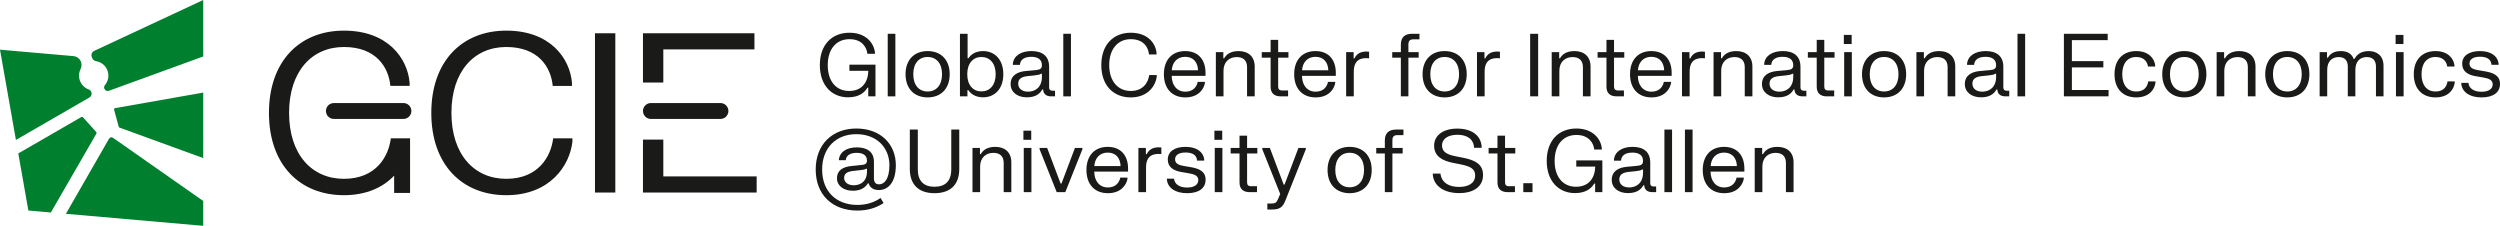 <?xml version="1.0" encoding="utf-8"?>
<!-- Generator: Adobe Illustrator 25.2.3, SVG Export Plug-In . SVG Version: 6.00 Build 0)  -->
<svg version="1.1" id="Ebene_1" xmlns="http://www.w3.org/2000/svg" xmlns:xlink="http://www.w3.org/1999/xlink" x="0px" y="0px"
	 viewBox="0 0 7336.071 662.646" style="enable-background:new 0 0 7336.071 662.646;" xml:space="preserve">
<style type="text/css">
	.st0{fill:#1A1A18;}
	.st1{fill:#00802F;}
</style>
<g>
	<path class="st0" d="M979.976,302.356v0.023c-0.063,0-0.126-0.017-0.195-0.017c-12.891,0-23.341,10.45-23.341,23.341
		c0,12.891,10.45,23.341,23.341,23.341c0.069,0,0.132-0.023,0.195-0.023v0.063h203.976v-0.057
		c12.828-0.074,23.209-10.479,23.209-23.324s-10.381-23.255-23.209-23.329v-0.017H979.976z M1145.532,252.013h56.484v-9.608
		c-6.491-72.044-64.259-152.528-192.77-152.528c-129.806,0-220.024,89.57-220.024,241.445s90.217,241.439,220.024,241.439
		c67.782,0,115.867-24.206,147.337-57.355v50.818h46.727V406.3v-0.338h-56.467c-6.491,53.218-43.484,118.772-137.598,118.772
		c-94.755,0-160.961-72.045-160.961-193.412c0-121.373,66.206-193.417,160.961-193.417
		C1103.291,137.905,1140.296,196.882,1145.532,252.013"/>
</g>
<g>
	<path class="st0" d="M2492.738,96.059c48.716,0,71.672,30.607,74.733,57.899v3.826h-22.19
		c-2.041-19.13-16.069-42.851-52.288-42.851c-39.279,0-64.021,29.077-64.021,76.518c0,47.186,24.996,75.499,62.745,75.499
		c38.769,0,55.603-27.037,56.369-59.175h-55.604v-18.109h76.519v93.098h-21.171v-25.251h-2.55
		c-6.122,10.202-20.405,28.056-56.624,28.056c-47.697,0-82.895-34.943-82.895-94.372
		C2405.762,131.257,2440.96,96.059,2492.738,96.059z"/>
</g>
<g>
	<path class="st0" d="M2627.404,99.119v183.644h-22.446V99.119H2627.404z"/>
	<path class="st0" d="M2722.03,149.876c39.024,0,64.785,25.506,64.785,67.846c0,42.596-25.761,68.102-64.785,68.102
		s-64.785-25.506-64.785-68.102C2657.244,175.383,2683.005,149.876,2722.03,149.876z M2722.03,268.48
		c25.251,0,42.341-18.365,42.341-50.758c0-32.138-17.09-50.502-42.341-50.502s-42.085,18.364-42.085,50.502
		C2679.945,250.116,2696.779,268.48,2722.03,268.48z"/>
	<path class="st0" d="M2839.353,99.119v71.672h2.55c5.612-8.672,18.62-20.915,42.851-20.915c33.667,0,59.429,24.486,59.429,67.846
		c0,43.616-25.762,67.846-59.429,67.846c-24.486,0-37.495-12.242-43.361-21.17h-2.55v18.365h-21.936V99.119H2839.353z
		 M2879.907,268.225c24.231,0,41.83-18.109,41.83-50.502c0-32.138-17.599-50.502-41.83-50.502c-24.23,0-41.575,18.364-41.575,50.502
		C2838.333,250.116,2855.677,268.225,2879.907,268.225z"/>
	<path class="st0" d="M2972.237,186.605c2.551-22.701,23.466-36.729,54.583-36.729c31.373,0,51.778,14.028,51.778,46.166v60.45
		c0,6.631,3.315,9.693,9.948,9.693h7.396v16.579h-10.967c-15.814,0-23.466-7.907-23.976-20.15h-2.551
		c-6.887,12.499-19.385,22.955-45.401,22.955c-28.056,0-47.441-15.558-47.441-38.769c0-25.505,19.64-36.219,44.891-38.514
		l30.352-2.806c10.712-1.02,16.579-4.081,16.579-14.028c0-16.579-11.222-24.741-31.117-24.741c-19.384,0-32.648,7.652-33.413,23.721
		h-20.66V186.605z M3016.618,268.99c20.661,0,40.81-12.243,40.81-43.615v-8.928h-2.55c-4.081,2.551-7.907,3.571-19.384,4.847
		l-19.64,2.04c-17.854,1.785-28.057,7.907-28.057,22.19C2987.796,259.808,2999.274,268.99,3016.618,268.99z"/>
	<path class="st0" d="M3142.617,99.119v183.644h-22.446V99.119H3142.617z"/>
	<path class="st0" d="M3318.14,96.059c50.502,0,73.202,31.627,75.753,59.94v3.825h-22.19c-2.041-21.68-16.58-44.891-53.563-44.891
		c-37.239,0-63.256,28.312-63.256,76.008c0,47.697,26.017,76.009,63.256,76.009c36.983,0,51.522-25.761,54.073-46.676h22.19v3.825
		c-3.061,27.547-25.761,61.726-76.263,61.726c-51.013,0-86.465-35.199-86.465-94.884
		C3231.675,131.257,3267.128,96.059,3318.14,96.059z"/>
	<path class="st0" d="M3477.807,149.876c39.024,0,59.684,26.017,59.684,63.51v9.182h-99.219
		c0.256,27.546,15.303,46.421,40.045,46.421c23.976,0,33.923-15.814,36.219-28.822h21.17v3.826
		c-3.061,16.579-18.109,41.83-57.388,41.83c-39.28,0-63-26.272-63-68.102C3415.317,175.893,3439.037,149.876,3477.807,149.876z
		 M3515.556,206.245c-0.766-22.446-13.009-39.535-37.749-39.535c-23.976,0-38.004,17.089-39.279,39.535H3515.556z"/>
	<path class="st0" d="M3589.774,152.937v18.109h2.55c4.336-8.162,15.304-21.17,42.086-21.17c28.567,0,47.441,15.814,47.441,45.656
		v87.231h-22.446v-85.701c0-20.66-12.243-29.587-30.352-29.587c-20.914,0-38.769,13.263-38.769,40.3v74.988h-22.446V152.937
		H3589.774z"/>
	<path class="st0" d="M3728.526,152.937v-35.963h22.19v35.963h30.098v16.324h-30.098v84.681c0,7.396,3.316,11.477,11.478,11.477
		h17.599v17.344h-21.68c-18.875,0-29.587-9.437-29.587-28.312v-85.19h-26.017v-16.324H3728.526z"/>
	<path class="st0" d="M3860.134,149.876c39.024,0,59.684,26.017,59.684,63.51v9.182h-99.219
		c0.256,27.546,15.303,46.421,40.045,46.421c23.976,0,33.924-15.814,36.218-28.822h21.172v3.826
		c-3.062,16.579-18.11,41.83-57.389,41.83s-63-26.272-63-68.102C3797.644,175.893,3821.365,149.876,3860.134,149.876z
		 M3897.882,206.245c-0.764-22.446-13.008-39.535-37.749-39.535c-23.976,0-38.004,17.089-39.279,39.535H3897.882z"/>
	<path class="st0" d="M3972.102,152.937v18.365h2.55c5.357-11.222,16.069-22.446,42.851-19.64v19.384
		c-27.036-2.805-44.892,6.632-44.892,39.28v72.437h-22.445V152.937H3972.102z"/>
	<path class="st0" d="M4085.43,152.937h25.25v-22.19c0-21.17,11.733-31.627,32.648-31.627h21.936v16.324h-17.854
		c-10.458,0-14.54,4.846-14.54,15.049v22.445h30.098v16.324h-30.098v113.503h-22.19V169.261h-25.25V152.937z"/>
	<path class="st0" d="M4239.229,149.876c39.023,0,64.786,25.506,64.786,67.846c0,42.596-25.763,68.102-64.786,68.102
		c-39.025,0-64.787-25.506-64.787-68.102C4174.442,175.383,4200.203,149.876,4239.229,149.876z M4239.229,268.48
		c25.251,0,42.339-18.365,42.339-50.758c0-32.138-17.088-50.502-42.339-50.502c-25.252,0-42.085,18.364-42.085,50.502
		C4197.144,250.116,4213.977,268.48,4239.229,268.48z"/>
	<path class="st0" d="M4356.042,152.937v18.365h2.55c5.357-11.222,16.069-22.446,42.851-19.64v19.384
		c-27.036-2.805-44.892,6.632-44.892,39.28v72.437h-22.445V152.937H4356.042z"/>
	<path class="st0" d="M4513.581,99.119v183.644h-23.466V99.119H4513.581z"/>
	<path class="st0" d="M4575.301,152.937v18.109h2.55c4.337-8.162,15.304-21.17,42.085-21.17c28.568,0,47.442,15.814,47.442,45.656
		v87.231h-22.445v-85.701c0-20.66-12.244-29.587-30.352-29.587c-20.915,0-38.771,13.263-38.771,40.3v74.988h-22.445V152.937
		H4575.301z"/>
	<path class="st0" d="M4714.053,152.937v-35.963h22.19v35.963h30.098v16.324h-30.098v84.681c0,7.396,3.316,11.477,11.478,11.477
		h17.599v17.344h-21.681c-18.874,0-29.586-9.437-29.586-28.312v-85.19h-26.016v-16.324H4714.053z"/>
	<path class="st0" d="M4845.661,149.876c39.023,0,59.684,26.017,59.684,63.51v9.182h-99.219
		c0.254,27.546,15.303,46.421,40.044,46.421c23.977,0,33.925-15.814,36.22-28.822h21.17v3.826
		c-3.062,16.579-18.11,41.83-57.39,41.83c-39.278,0-63-26.272-63-68.102C4783.17,175.893,4806.892,149.876,4845.661,149.876z
		 M4883.409,206.245c-0.764-22.446-13.008-39.535-37.748-39.535c-23.977,0-38.005,17.089-39.28,39.535H4883.409z"/>
	<path class="st0" d="M4957.629,152.937v18.365h2.55c5.357-11.222,16.069-22.446,42.851-19.64v19.384
		c-27.036-2.805-44.892,6.632-44.892,39.28v72.437h-22.445V152.937H4957.629z"/>
	<path class="st0" d="M5050.212,152.937v18.109h2.55c4.336-8.162,15.303-21.17,42.085-21.17c28.567,0,47.442,15.814,47.442,45.656
		v87.231h-22.445v-85.701c0-20.66-12.244-29.587-30.353-29.587c-20.915,0-38.771,13.263-38.771,40.3v74.988h-22.445V152.937
		H5050.212z"/>
	<path class="st0" d="M5176.976,186.605c2.55-22.701,23.465-36.729,54.582-36.729c31.373,0,51.778,14.028,51.778,46.166v60.45
		c0,6.631,3.316,9.693,9.946,9.693h7.398v16.579h-10.969c-15.812,0-23.465-7.907-23.975-20.15h-2.55
		c-6.887,12.499-19.385,22.955-45.401,22.955c-28.057,0-47.442-15.558-47.442-38.769c0-25.505,19.64-36.219,44.89-38.514
		l30.354-2.806c10.712-1.02,16.579-4.081,16.579-14.028c0-16.579-11.223-24.741-31.118-24.741c-19.386,0-32.648,7.652-33.414,23.721
		h-20.658V186.605z M5221.356,268.99c20.659,0,40.81-12.243,40.81-43.615v-8.928h-2.55c-4.082,2.551-7.907,3.571-19.385,4.847
		l-19.64,2.04c-17.854,1.785-28.056,7.907-28.056,22.19C5192.534,259.808,5204.012,268.99,5221.356,268.99z"/>
	<path class="st0" d="M5331.033,152.937v-35.963h22.19v35.963h30.098v16.324h-30.098v84.681c0,7.396,3.316,11.477,11.479,11.477
		h17.599v17.344h-21.681c-18.875,0-29.586-9.437-29.586-28.312v-85.19h-26.016v-16.324H5331.033z"/>
	<path class="st0" d="M5433.563,102.435v26.781h-22.956v-26.781H5433.563z M5434.073,152.937v129.826h-22.445V152.937H5434.073z"/>
	<path class="st0" d="M5528.698,149.876c39.024,0,64.787,25.506,64.787,67.846c0,42.596-25.763,68.102-64.787,68.102
		c-39.025,0-64.786-25.506-64.786-68.102C5463.912,175.383,5489.673,149.876,5528.698,149.876z M5528.698,268.48
		c25.252,0,42.34-18.365,42.34-50.758c0-32.138-17.088-50.502-42.34-50.502c-25.251,0-42.085,18.364-42.085,50.502
		C5486.613,250.116,5503.447,268.48,5528.698,268.48z"/>
	<path class="st0" d="M5645.512,152.937v18.109h2.55c4.337-8.162,15.304-21.17,42.085-21.17c28.568,0,47.442,15.814,47.442,45.656
		v87.231h-22.445v-85.701c0-20.66-12.244-29.587-30.352-29.587c-20.915,0-38.771,13.263-38.771,40.3v74.988h-22.445V152.937
		H5645.512z"/>
	<path class="st0" d="M5772.276,186.605c2.55-22.701,23.465-36.729,54.582-36.729c31.373,0,51.779,14.028,51.779,46.166v60.45
		c0,6.631,3.316,9.693,9.946,9.693h7.398v16.579h-10.969c-15.812,0-23.465-7.907-23.975-20.15h-2.55
		c-6.887,12.499-19.385,22.955-45.401,22.955c-28.057,0-47.442-15.558-47.442-38.769c0-25.505,19.64-36.219,44.89-38.514
		l30.354-2.806c10.712-1.02,16.579-4.081,16.579-14.028c0-16.579-11.224-24.741-31.118-24.741c-19.385,0-32.648,7.652-33.414,23.721
		h-20.659V186.605z M5816.657,268.99c20.658,0,40.81-12.243,40.81-43.615v-8.928h-2.55c-4.082,2.551-7.907,3.571-19.385,4.847
		l-19.64,2.04c-17.854,1.785-28.057,7.907-28.057,22.19C5787.834,259.808,5799.312,268.99,5816.657,268.99z"/>
	<path class="st0" d="M5942.653,99.119v183.644h-22.445V99.119H5942.653z"/>
	<path class="st0" d="M6184.896,99.119v18.62h-105.085v61.725h92.332v18.364h-92.332v66.316h107.637v18.62h-131.103V99.119H6184.896
		z"/>
	<path class="st0" d="M6268.661,149.876c36.984,0,53.308,22.446,55.604,41.575v3.826h-21.17
		c-1.532-12.753-10.714-28.057-34.434-28.057c-25.252,0-41.064,18.364-41.064,50.502c0,32.393,15.812,50.758,41.064,50.758
		c23.977,0,32.902-14.539,35.198-29.587h21.17v3.825c-2.55,20.405-18.874,43.106-56.368,43.106
		c-39.535,0-63.766-25.762-63.766-68.102C6204.895,175.637,6229.126,149.876,6268.661,149.876z"/>
	<path class="st0" d="M6409.708,149.876c39.023,0,64.787,25.506,64.787,67.846c0,42.596-25.763,68.102-64.787,68.102
		c-39.025,0-64.786-25.506-64.786-68.102C6344.922,175.383,6370.683,149.876,6409.708,149.876z M6409.708,268.48
		c25.252,0,42.34-18.365,42.34-50.758c0-32.138-17.088-50.502-42.34-50.502c-25.251,0-42.085,18.364-42.085,50.502
		C6367.623,250.116,6384.457,268.48,6409.708,268.48z"/>
	<path class="st0" d="M6526.522,152.937v18.109h2.55c4.336-8.162,15.303-21.17,42.085-21.17c28.568,0,47.442,15.814,47.442,45.656
		v87.231h-22.445v-85.701c0-20.66-12.244-29.587-30.352-29.587c-20.916,0-38.771,13.263-38.771,40.3v74.988h-22.445V152.937
		H6526.522z"/>
	<path class="st0" d="M6711.95,149.876c39.023,0,64.786,25.506,64.786,67.846c0,42.596-25.763,68.102-64.786,68.102
		s-64.787-25.506-64.787-68.102C6647.163,175.383,6672.926,149.876,6711.95,149.876z M6711.95,268.48
		c25.251,0,42.339-18.365,42.339-50.758c0-32.138-17.088-50.502-42.339-50.502c-25.252,0-42.085,18.364-42.085,50.502
		C6669.865,250.116,6686.698,268.48,6711.95,268.48z"/>
	<path class="st0" d="M6828.507,152.937v16.324h2.55c5.357-9.181,14.794-19.384,38.514-19.384c22.445,0,33.157,11.733,36.984,22.955
		h2.55c6.121-11.477,17.854-22.955,41.831-22.955c23.72,0,43.36,13.263,43.36,43.616v89.271h-22.19v-87.996
		c0-16.834-9.182-27.292-26.781-27.292c-19.895,0-33.668,12.499-33.668,38.004v77.284h-22.19v-87.996
		c0-16.834-8.928-27.292-26.527-27.292c-19.895,0-33.923,12.499-33.923,38.004v77.284h-22.19V152.937H6828.507z"/>
	<path class="st0" d="M7052.702,102.435v26.781h-22.956v-26.781H7052.702z M7053.211,152.937v129.826h-22.445V152.937H7053.211z"/>
	<path class="st0" d="M7146.818,149.876c36.984,0,53.308,22.446,55.604,41.575v3.826h-21.17
		c-1.532-12.753-10.714-28.057-34.434-28.057c-25.252,0-41.064,18.364-41.064,50.502c0,32.393,15.812,50.758,41.064,50.758
		c23.977,0,32.902-14.539,35.198-29.587h21.17v3.825c-2.55,20.405-18.874,43.106-56.368,43.106
		c-39.535,0-63.766-25.762-63.766-68.102C7083.052,175.637,7107.283,149.876,7146.818,149.876z"/>
	<path class="st0" d="M7277.152,149.876c32.394,0,52.032,14.539,54.838,36.474v3.825h-20.915
		c-1.021-16.579-14.028-23.721-33.668-23.721c-19.129,0-30.861,7.142-30.861,19.896c0,12.752,10.967,17.089,24.486,19.384
		l20.913,3.571c25.763,4.336,44.126,12.753,44.126,36.983c0,24.486-19.129,39.536-54.072,39.536s-56.368-15.304-59.429-38.77v-3.826
		h20.915c1.53,17.09,17.09,26.017,38.514,26.017s32.648-8.927,32.648-21.68c0-13.009-11.224-17.344-27.802-20.15l-20.915-3.571
		c-23.72-3.826-40.81-14.028-40.81-36.729C7225.119,163.65,7245.014,149.876,7277.152,149.876z"/>
</g>
<g>
	<path class="st0" d="M2461.726,466.658c3.316-21.172,22.955-34.18,52.798-34.18c29.842,0,49.991,13.008,49.991,42.341v47.697
		c0,12.497,4.591,18.363,15.304,18.363c15.303,0,30.097-15.813,30.097-56.113c0-50.756-36.473-91.057-97.178-91.057
		c-58.919,0-100.239,39.789-100.239,103.81s41.32,103.81,103.554,103.81c26.781,0,49.992-7.651,67.847-20.404l8.927,14.792
		c-20.66,14.028-46.676,22.19-76.774,22.19c-72.692,0-122.429-45.656-122.429-120.388s49.738-120.388,119.114-120.388
		c71.672,0,116.053,46.165,116.053,107.635c0,52.797-24.231,72.948-49.738,72.948c-17.089,0-26.781-8.162-30.096-19.64h-2.296
		c-6.887,11.478-19.64,21.679-44.126,21.679c-27.036,0-46.421-14.538-46.421-36.473c0-24.486,18.875-33.923,43.361-36.219
		l27.802-2.805c11.222-1.02,16.833-3.571,16.833-12.753c0-15.815-11.477-22.956-30.097-22.956c-18.619,0-31.118,7.141-32.137,21.681
		h-20.15V466.658z M2505.086,543.686c19.64,0,39.024-10.712,39.024-40.555v-7.907h-2.55c-3.826,2.296-8.417,3.316-19.384,4.337
		l-18.109,2.041c-17.09,1.784-27.037,7.141-27.037,20.659C2477.03,535.013,2488.762,543.686,2505.086,543.686z"/>
	<path class="st0" d="M2693.246,380.19v116.82c0,34.687,17.854,51.011,48.972,51.011c31.373,0,49.227-16.324,49.227-51.011V380.19
		h23.466v115.799c0,44.89-24.996,70.907-72.693,70.907c-47.186,0-72.437-26.018-72.437-70.907V380.19H2693.246z"/>
	<path class="st0" d="M2875.611,434.01v18.108h2.55c4.337-8.162,15.304-21.17,42.086-21.17c28.567,0,47.441,15.815,47.441,45.656
		v87.231h-22.446v-85.702c0-20.659-12.243-29.586-30.352-29.586c-20.915,0-38.769,13.262-38.769,40.3v74.987h-22.446V434.01
		H2875.611z"/>
	<path class="st0" d="M3026.095,383.506v26.781h-22.955v-26.781H3026.095z M3026.606,434.01v129.826h-22.446V434.01H3026.606z"/>
	<path class="st0" d="M3072.769,434.01l39.535,104.574h2.55l39.535-104.574h21.935v3.825l-50.247,126h-25.251l-50.247-126v-3.825
		H3072.769z"/>
	<path class="st0" d="M3250.543,430.948c39.024,0,59.684,26.016,59.684,63.509v9.182h-99.219
		c0.256,27.547,15.303,46.422,40.045,46.422c23.976,0,33.923-15.813,36.219-28.822h21.17v3.827
		c-3.06,16.579-18.109,41.83-57.388,41.83c-39.28,0-63-26.272-63-68.102S3211.773,430.948,3250.543,430.948z M3288.292,487.316
		c-0.766-22.445-13.009-39.535-37.749-39.535c-23.976,0-38.004,17.09-39.279,39.535H3288.292z"/>
	<path class="st0" d="M3362.51,434.01v18.363h2.55c5.357-11.222,16.069-22.445,42.851-19.638v19.383
		c-27.036-2.805-44.891,6.632-44.891,39.28v72.437h-22.446V434.01H3362.51z"/>
	<path class="st0" d="M3478.815,430.948c32.392,0,52.032,14.538,54.838,36.473v3.827h-20.915
		c-1.021-16.58-14.028-23.722-33.668-23.722c-19.13,0-30.863,7.141-30.863,19.895c0,12.753,10.968,17.09,24.486,19.385l20.915,3.571
		c25.761,4.337,44.126,12.753,44.126,36.984c0,24.486-19.13,39.535-54.073,39.535c-34.943,0-56.369-15.303-59.429-38.771v-3.825
		h20.915c1.53,17.09,17.089,26.016,38.514,26.016c21.426,0,32.648-8.926,32.648-21.679c0-13.008-11.222-17.344-27.802-20.149
		l-20.915-3.573c-23.72-3.825-40.81-14.028-40.81-36.728C3426.782,444.722,3446.677,430.948,3478.815,430.948z"/>
	<path class="st0" d="M3586.543,383.506v26.781h-22.955v-26.781H3586.543z M3587.053,434.01v129.826h-22.446V434.01H3587.053z"/>
	<path class="st0" d="M3637.298,434.01v-35.964h22.19v35.964h30.098v16.324h-30.098v84.679c0,7.398,3.316,11.478,11.478,11.478
		h17.599v17.344h-21.68c-18.875,0-29.587-9.437-29.587-28.311v-85.19h-26.017V434.01H3637.298z"/>
	<path class="st0" d="M3726.311,434.01l40.554,107.635h2.551l40.809-107.635h21.681v3.825l-60.194,150.995
		c-8.162,21.172-18.619,26.018-40.555,26.018h-12.243v-17.599h9.948c13.009,0,16.834-2.041,21.425-13.008l6.377-15.049
		l-52.542-131.357v-3.825H3726.311z"/>
	<path class="st0" d="M3960.414,430.948c39.023,0,64.786,25.506,64.786,67.846c0,42.596-25.763,68.102-64.786,68.102
		s-64.786-25.506-64.786-68.102C3895.628,456.455,3921.391,430.948,3960.414,430.948z M3960.414,549.552
		c25.252,0,42.34-18.365,42.34-50.758c0-32.137-17.088-50.502-42.34-50.502s-42.085,18.365-42.085,50.502
		C3918.329,531.187,3935.163,549.552,3960.414,549.552z"/>
	<path class="st0" d="M4038.459,434.01h25.25v-22.19c0-21.172,11.733-31.629,32.648-31.629h21.936v16.324h-17.854
		c-10.458,0-14.539,4.848-14.539,15.049v22.447h30.097v16.324H4085.9v113.502h-22.19V450.334h-25.25V434.01z"/>
	<path class="st0" d="M4276.405,377.385c42.34,0,68.866,19.895,71.417,52.543v3.825h-22.19
		c-1.53-27.291-22.445-38.258-48.972-38.258c-26.782,0-45.145,11.222-45.145,31.627c0,19.64,16.324,26.781,40.81,31.627
		l21.934,4.337c33.414,6.63,57.645,18.363,57.645,50.502c0,32.902-26.272,53.052-70.142,53.052
		c-43.871,0-73.969-20.149-77.285-53.306v-3.827h22.447c3.571,27.802,26.525,39.025,54.582,39.025
		c27.802,0,47.188-11.223,47.188-33.414c0-21.936-18.365-27.802-43.105-32.902l-21.936-4.337
		c-32.394-6.376-55.348-20.149-55.348-50.247C4208.305,397.791,4233.811,377.385,4276.405,377.385z"/>
	<path class="st0" d="M4394.24,434.01v-35.964h22.19v35.964h30.097v16.324h-30.097v84.679c0,7.398,3.316,11.478,11.478,11.478
		h17.599v17.344h-21.681c-18.874,0-29.586-9.437-29.586-28.311v-85.19h-26.016V434.01H4394.24z"/>
	<path class="st0" d="M4497.025,537.563v26.272h-27.036v-26.272H4497.025z"/>
</g>
<g>
	<path class="st0" d="M4625.729,377.131c48.717,0,71.671,30.607,74.733,57.9v3.825h-22.19
		c-2.041-19.131-16.069-42.851-52.288-42.851c-39.28,0-64.021,29.077-64.021,76.519c0,47.185,24.997,75.497,62.746,75.497
		c38.769,0,55.604-27.036,56.368-59.173h-55.602v-18.11h76.518v93.098h-21.17v-25.252h-2.55
		c-6.121,10.203-20.406,28.057-56.625,28.057c-47.696,0-82.895-34.943-82.895-94.373
		C4538.752,412.329,4573.95,377.131,4625.729,377.131z"/>
	<path class="st0" d="M4736.168,467.678c2.55-22.701,23.466-36.73,54.582-36.73c31.373,0,51.778,14.028,51.778,46.167v60.448
		c0,6.632,3.316,9.694,9.946,9.694h7.398v16.579h-10.969c-15.812,0-23.465-7.907-23.975-20.149h-2.55
		c-6.887,12.497-19.385,22.954-45.401,22.954c-28.057,0-47.442-15.558-47.442-38.769c0-25.506,19.64-36.219,44.89-38.514
		l30.354-2.805c10.712-1.02,16.579-4.082,16.579-14.028c0-16.58-11.223-24.742-31.118-24.742c-19.385,0-32.647,7.653-33.414,23.722
		h-20.659V467.678z M4780.549,550.062c20.659,0,40.81-12.242,40.81-43.615v-8.928h-2.55c-4.082,2.55-7.907,3.571-19.385,4.846
		l-19.64,2.041c-17.854,1.786-28.057,7.907-28.057,22.19S4763.205,550.062,4780.549,550.062z"/>
	<path class="st0" d="M4906.545,380.19v183.645h-22.445V380.19H4906.545z"/>
	<path class="st0" d="M4966.739,380.19v183.645h-22.445V380.19H4966.739z"/>
	<path class="st0" d="M5059.069,430.948c39.023,0,59.684,26.016,59.684,63.509v9.182h-99.219
		c0.254,27.547,15.303,46.422,40.044,46.422c23.977,0,33.925-15.813,36.219-28.822h21.171v3.827
		c-3.062,16.579-18.11,41.83-57.39,41.83c-39.278,0-63-26.272-63-68.102S5020.3,430.948,5059.069,430.948z M5096.817,487.316
		c-0.764-22.445-13.008-39.535-37.749-39.535c-23.977,0-38.005,17.09-39.28,39.535H5096.817z"/>
	<path class="st0" d="M5171.037,434.01v18.108h2.55c4.337-8.162,15.304-21.17,42.085-21.17c28.568,0,47.442,15.815,47.442,45.656
		v87.231h-22.445v-85.702c0-20.659-12.244-29.586-30.352-29.586c-20.915,0-38.771,13.262-38.771,40.3v74.987h-22.445V434.01
		H5171.037z"/>
</g>
<g>
	<path class="st0" d="M1679.705,415.697v-9.734h-56.467c-6.491,53.218-43.484,118.772-137.598,118.772
		c-94.755,0-160.961-72.044-160.961-193.412c0-121.373,66.206-193.417,160.961-193.417c94.113,0,131.107,59.068,136.303,114.234
		h56.467v-9.734c-6.491-72.044-64.259-152.528-192.77-152.528c-129.806,0-220.024,89.57-220.024,241.445
		s90.217,241.439,220.024,241.439C1614.152,572.763,1671.919,485.793,1679.705,415.697 M1745.906,564.977h59.71V97.67h-59.71
		V564.977z M1946.456,145.05h267.404V97.67h-327.119v144.536h59.715V145.05z M2114.27,349.084v-0.057
		c12.828-0.074,23.203-10.484,23.203-23.324c0-12.845-10.375-23.255-23.203-23.329v-0.017h-203.976v0.023
		c-0.069,0-0.132-0.017-0.195-0.017c-12.891,0-23.341,10.45-23.341,23.341s10.45,23.341,23.341,23.341
		c0.063,0,0.126-0.023,0.195-0.023v0.063H2114.27z M2220.351,564.977v-47.38h-273.895V409.572h-59.715v155.404H2220.351z"/>
</g>
<g>
	<path class="st1" d="M596.382,463.852l-245.529-89.365c-1.22-0.444-2.149-1.453-2.491-2.706l-13.512-49.547
		c-0.619-2.271,0.846-4.583,3.165-4.992l258.368-45.557V463.852z M282.383,387.387l-38.825-43.14
		c-1.264-1.404-3.337-1.733-4.973-0.788L53.679,450.214L83.22,617.75l66.019,5.776l133.635-231.464
		C283.741,390.562,283.542,388.675,282.383,387.387z M237.938,182.257c-3.378-9.818-12.218-16.727-22.56-17.632L0,145.782
		l46.704,264.874l215.638-124.503c5.482-3.165,7.929-9.787,5.823-15.756c-1.293-3.664-4.147-6.569-7.801-7.889
		c-16.584-5.991-28.437-21.872-28.437-40.522c0-6.776,1.57-13.18,4.363-18.879C239.49,196.575,240.304,189.136,237.938,182.257
		 M596.382,0L276.532,149.148c-6.799,3.171-9.95,11.09-7.188,18.065l1.376,3.474c1.912,4.829,6.349,7.982,11.471,8.852
		c13.472,2.288,25.631,10.922,31.843,24.245c7.296,15.647,4.375,33.429-6.016,45.851c-2.503,2.992-3.234,7.074-1.798,10.7
		c2.107,5.322,8.067,7.999,13.445,6.042l276.716-100.716V0z M320.019,406.883L193.388,627.389l402.994,35.257v-72.891
		L331.545,404.314C327.694,401.618,322.36,402.807,320.019,406.883z"/>
</g>
</svg>
